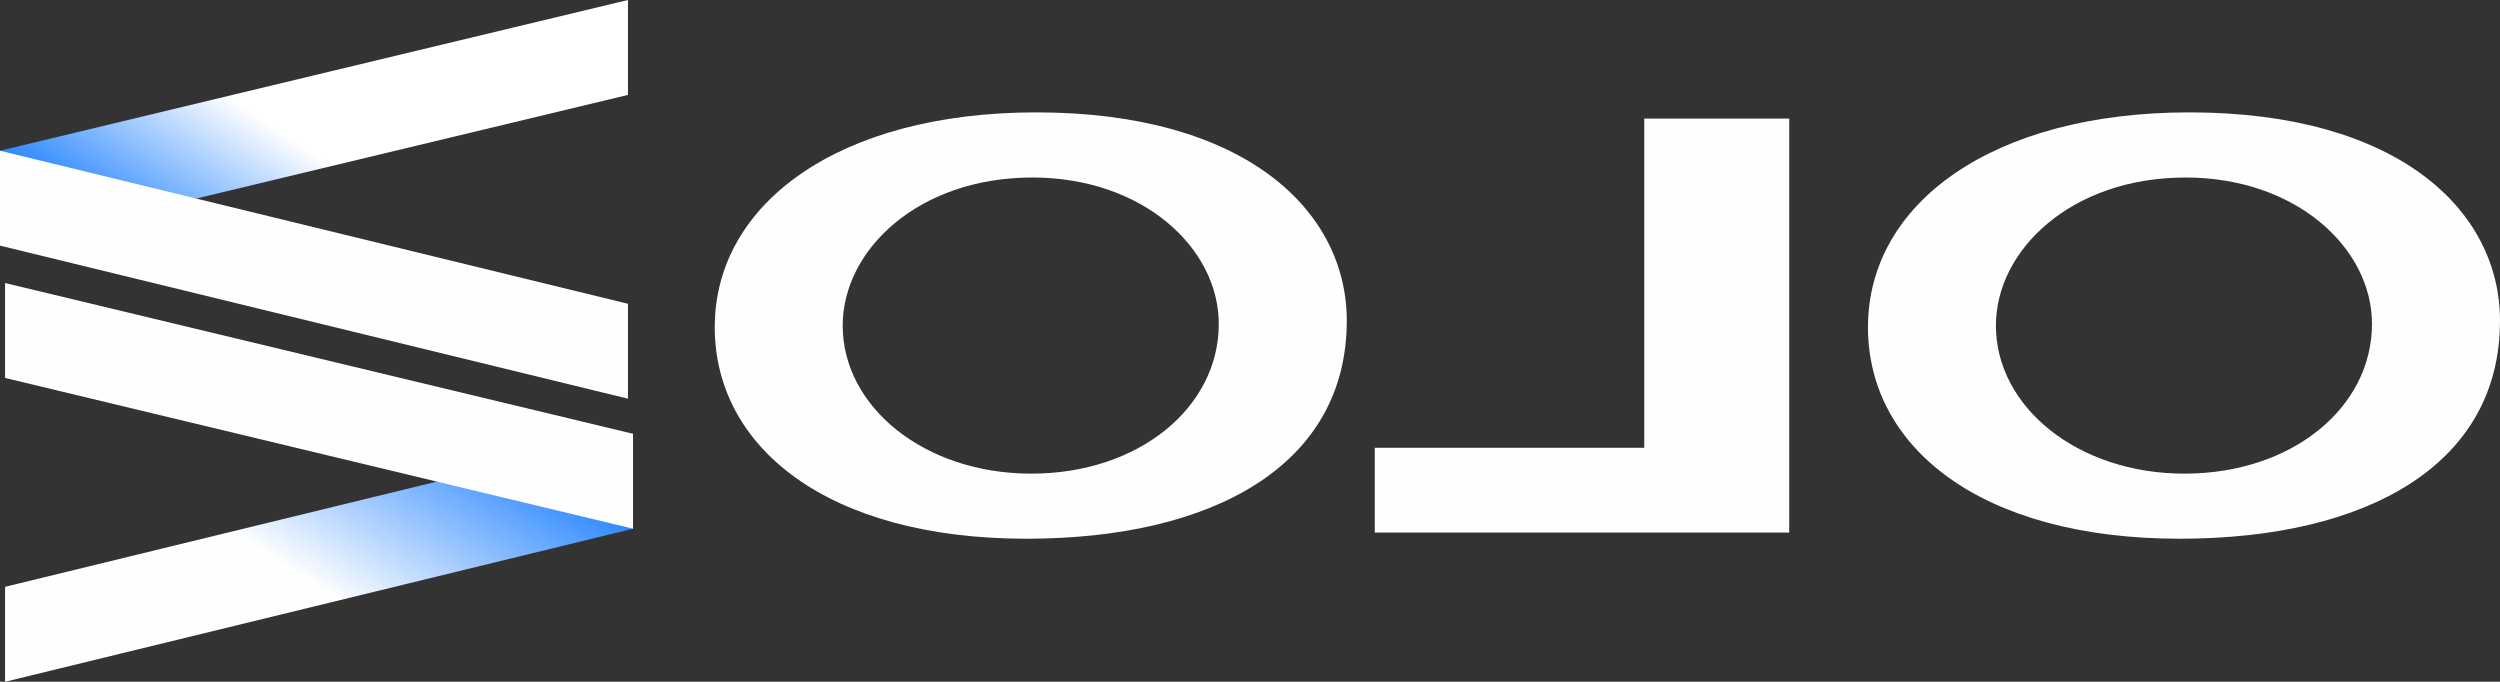 <svg id="Layer_x0020_1" xmlns="http://www.w3.org/2000/svg" xmlns:xlink="http://www.w3.org/1999/xlink" width="413.067" height="112.645" viewBox="0 0 413.067 112.645">
  <rect x="0" y="0" width="413.067" height="112.645" fill="#333333" stroke="none"/>
  <defs>
    <linearGradient id="linear-gradient" x1="0.036" y1="0.842" x2="0.477" y2="0.582" gradientUnits="objectBoundingBox">
      <stop offset="0" stop-color="#006fff"/>
      <stop offset="1" stop-color="#fff"/>
    </linearGradient>
    <linearGradient id="linear-gradient-2" x1="0.426" y1="0.5" x2="1" y2="0.148" gradientUnits="objectBoundingBox">
      <stop offset="0" stop-color="#fefefe"/>
      <stop offset="1" stop-color="#006fff"/>
    </linearGradient>
  </defs>
  <path id="Path_2" data-name="Path 2" d="M456.175,89.9V35.51h23.954v68.4H411.65V89.9Z" transform="translate(-184.501 -15.916)" fill="#fefefe"/>
  <g id="Group_1" data-name="Group 1" transform="translate(118.096 18.568)">
    <path id="Path_3" data-name="Path 3" d="M266.474,44.41c18.3,0,30.824,11.654,30.824,24.2,0,13.784-13.183,24.732-30.989,24.732-17.641,0-31.149-11.03-31.149-24.461,0-12.542,12.537-24.467,31.315-24.467Zm.646-10.76c-32.54,0-53.1,15.037-53.1,35.492,0,19.832,18.623,34.951,51.488,34.951,30.917,0,52.94-12.189,52.94-36.027,0-18.226-16.835-34.416-51.323-34.416Z" transform="translate(-214.02 -33.65)" fill="#fefefe"/>
  </g>
  <g id="Group_2" data-name="Group 2" transform="translate(308.638 18.568)">
    <path id="Path_4" data-name="Path 4" d="M611.784,44.41c18.3,0,30.823,11.654,30.823,24.2,0,13.784-13.182,24.732-30.989,24.732-17.641,0-31.149-11.03-31.149-24.461,0-12.542,12.537-24.467,31.315-24.467Zm.646-10.76c-32.54,0-53.1,15.037-53.1,35.492,0,19.832,18.623,34.951,51.488,34.951,30.917,0,52.94-12.189,52.94-36.027,0-18.226-16.836-34.416-51.323-34.416Z" transform="translate(-559.33 -33.65)" fill="#fefefe"/>
  </g>
  <path id="Path_6" data-name="Path 6" d="M0,24.9,103.755,0V15.682L0,40.585Z" fill-rule="evenodd" fill="url(#linear-gradient)"/>
  <path id="Path_7" data-name="Path 7" d="M105.275,129.89,1.52,155.174v15.688l103.755-25.289Z" transform="translate(-0.681 -58.217)" fill-rule="evenodd" fill="url(#linear-gradient-2)"/>
  <path id="Path_5" data-name="Path 5" d="M0,45.13,103.755,70.419V86.1L0,60.812Z" transform="translate(0 -20.227)" fill="#fefefe" fill-rule="evenodd"/>
  <path id="Path_8" data-name="Path 8" d="M105.275,109.658,1.52,84.75v15.682L105.275,125.34Z" transform="translate(-0.681 -37.985)" fill="#fefefe" fill-rule="evenodd"/>
</svg>
